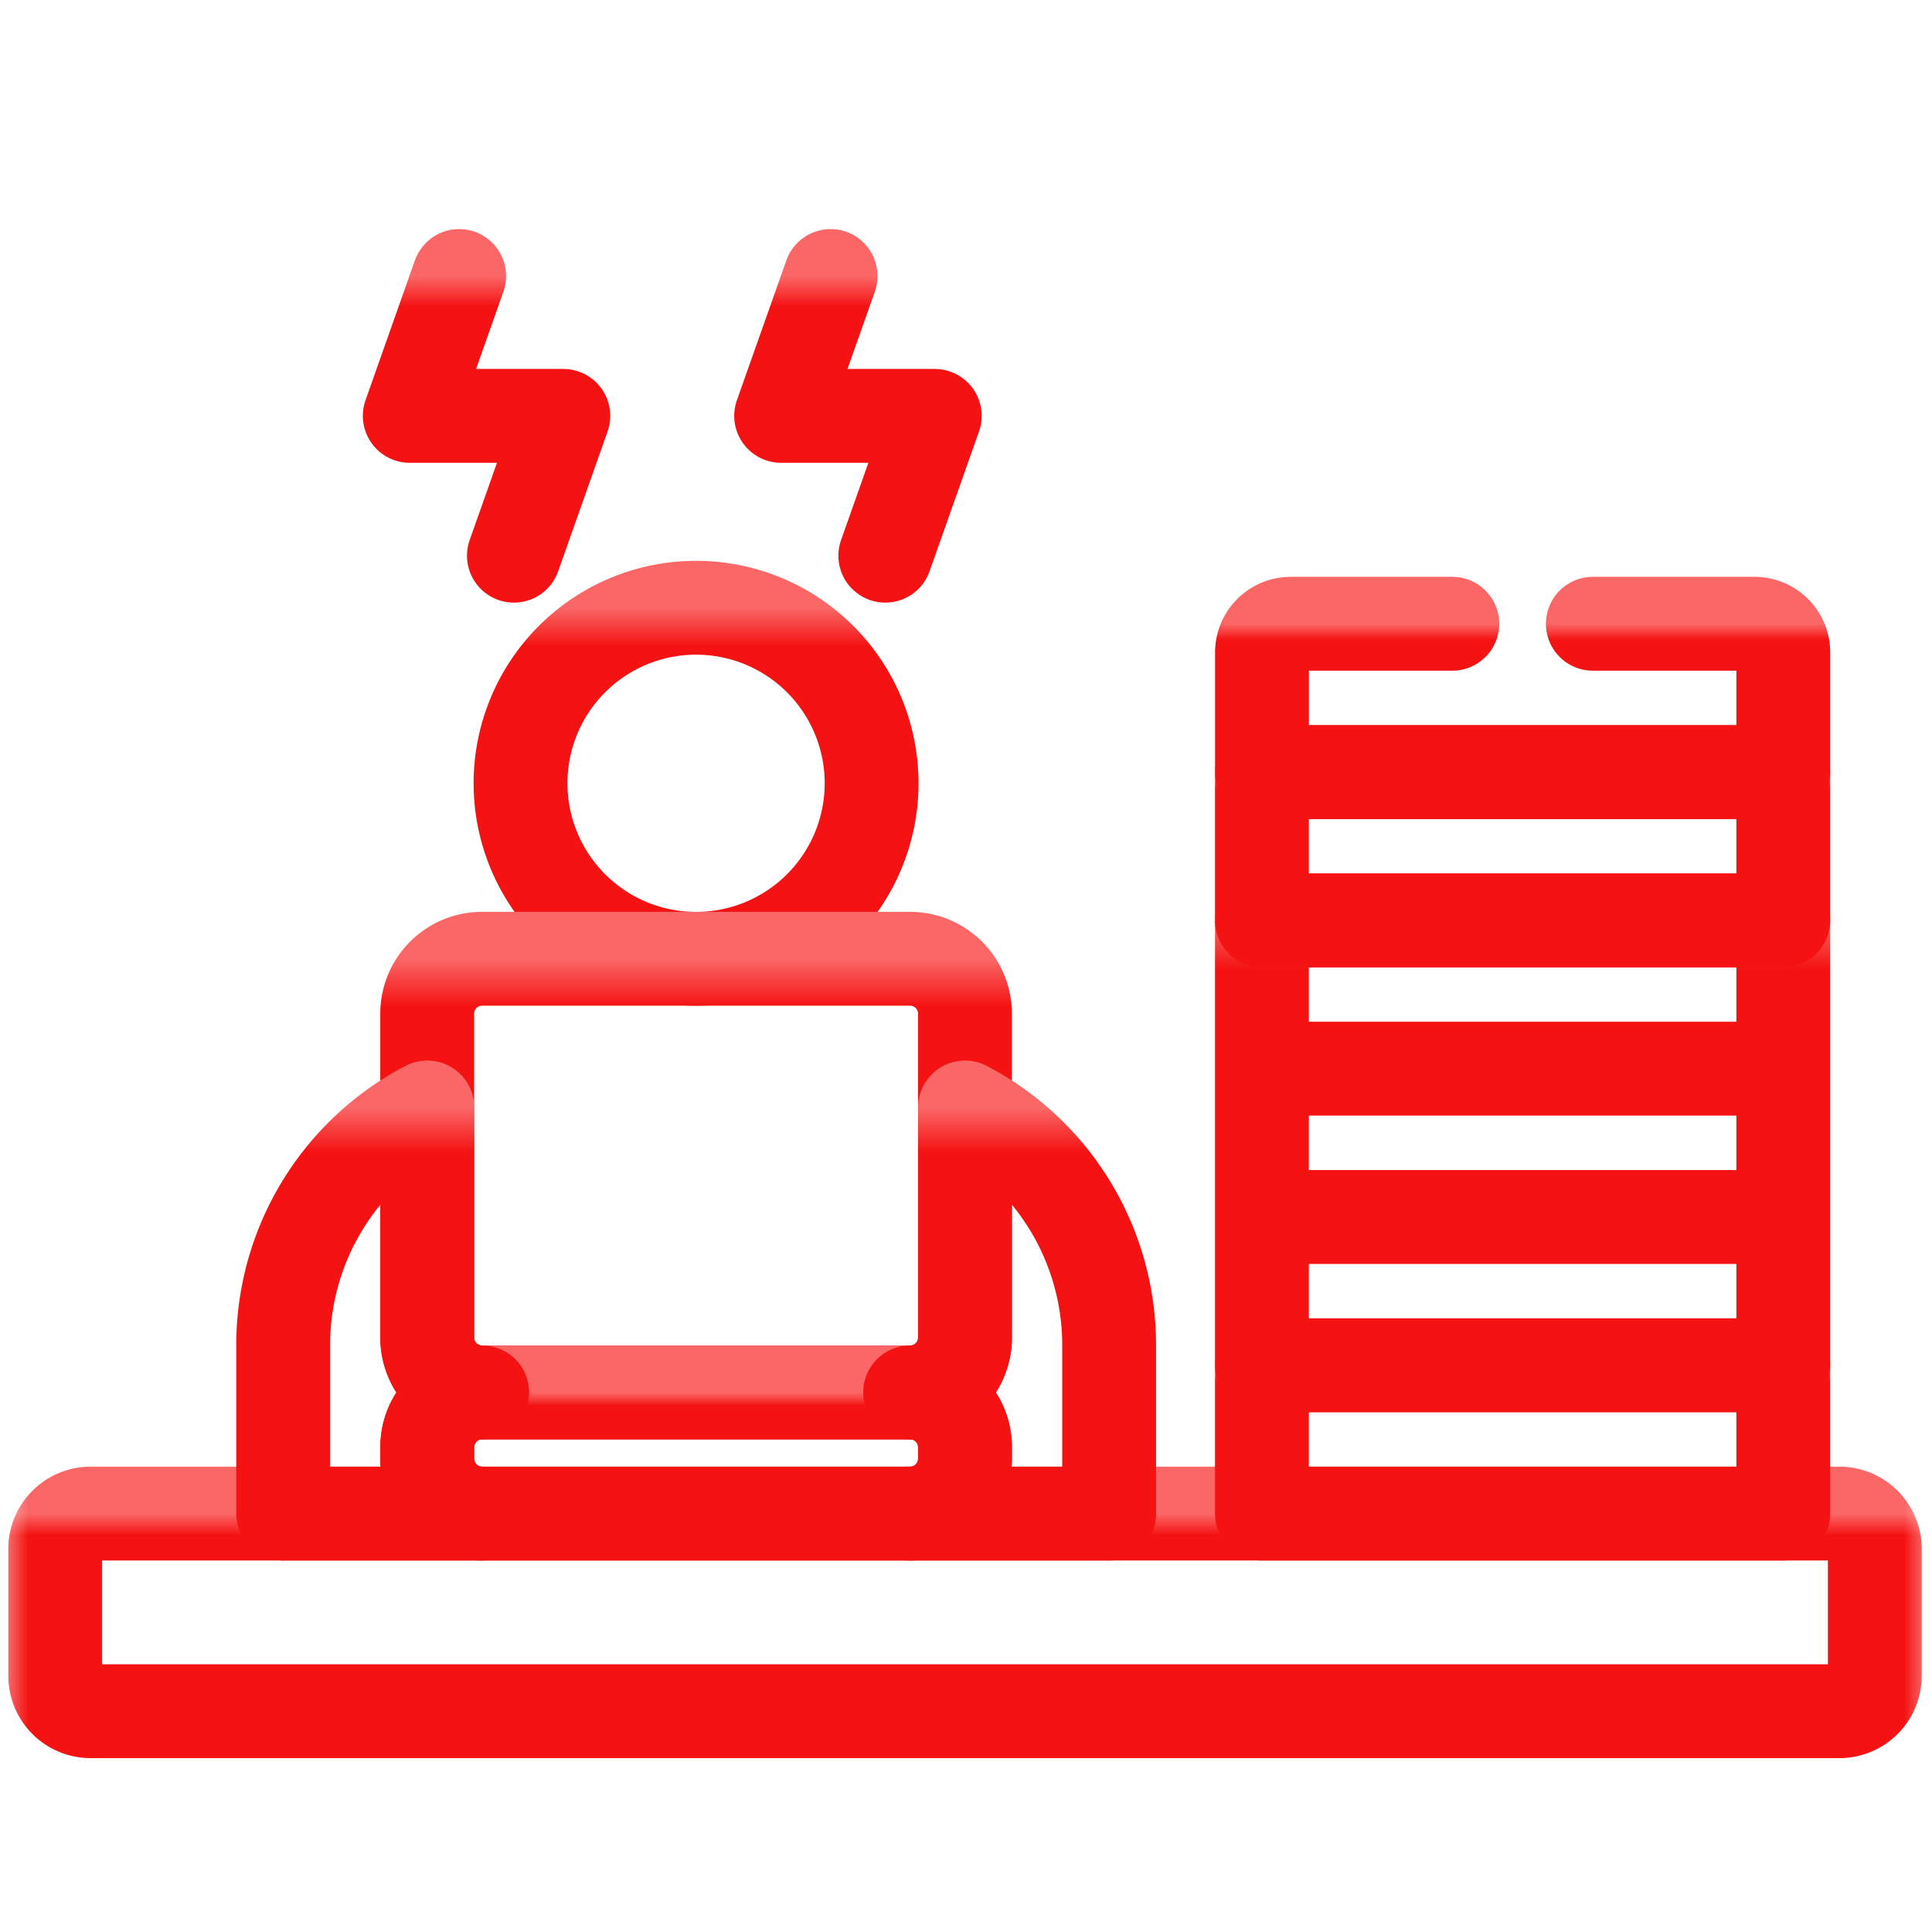 <svg width="35" height="35" fill="none" xmlns="http://www.w3.org/2000/svg"><g clip-path="url(#a)"><mask id="b" style="mask-type:luminance" maskUnits="userSpaceOnUse" x="0" y="0" width="35" height="35"><path d="M34.15 34.15V.85H.85v33.3h33.3z" fill="#fff" stroke="#fff" stroke-width="1.7"/></mask><g mask="url(#b)" stroke-width="1.7" stroke-miterlimit="10" stroke-linecap="round" stroke-linejoin="round"><path d="M15.79 14.19a3.18 3.18 0 1 1-6.36 0 3.18 3.18 0 0 1 6.36 0z" stroke="url(#c)"/><path d="M33.322 27.42H1.642a.642.642 0 0 0-.642.642v2.296a.642.642 0 0 0 .642.642h31.68a.642.642 0 0 0 .642-.642v-2.296a.642.642 0 0 0-.642-.642z" stroke="url(#d)"/><path d="M16.487 17.369H8.733a.994.994 0 0 0-.994.994v5.869c0 .549.445.994.994.994h7.754a.994.994 0 0 0 .994-.994v-5.87a.994.994 0 0 0-.994-.993z" stroke="url(#e)"/><path d="M16.487 25.225H8.733a.994.994 0 0 0-.994.994v.207c0 .549.445.994.994.994h7.754a.994.994 0 0 0 .994-.994v-.207a.994.994 0 0 0-.994-.994z" stroke="url(#f)"/><path d="M7.741 26.426v-.207c0-.549.445-.994.994-.994a.994.994 0 0 1-.994-.994v-4.168a4.852 4.852 0 0 0-2.611 4.291v3.066h3.605a.994.994 0 0 1-.994-.994z" stroke="url(#g)"/><path d="M17.482 20.063v4.169a.994.994 0 0 1-.994.993c.55 0 .994.445.994.994v.207a.994.994 0 0 1-.994.994h3.605v-3.066a4.852 4.852 0 0 0-2.61-4.29z" stroke="url(#h)"/><path d="m15.047 5-.896 2.534h2.783l-.896 2.533" stroke="url(#i)"/><path d="m8.318 5-.895 2.534h2.782l-.895 2.533" stroke="url(#j)"/><path d="M32.306 27.42h-9.445v-2.687h9.445v2.687z" stroke="url(#k)"/><path d="M22.861 22.047v2.686h9.445v-2.686m-9.445 0h9.445m-9.445 0V19.36m9.445 2.687V19.36m-9.445 0h9.445m-9.445 0v-2.687h9.445v2.687" stroke="url(#l)"/><path d="M32.306 16.673h-9.445v-2.686h9.445v2.686z" stroke="url(#m)"/><path d="M26.31 11.3h-2.928a.521.521 0 0 0-.52.521v2.166h9.444V11.82a.52.52 0 0 0-.52-.52h-2.93" stroke="url(#n)"/></g></g><defs><linearGradient id="i" x1="14.356" y1="5.744" x2="14.356" y2="5" gradientUnits="userSpaceOnUse"><stop offset=".25" stop-color="#F41212"/><stop offset="1" stop-color="#FB6767"/></linearGradient><linearGradient id="c" x1="9.898" y1="11.944" x2="9.898" y2="11.01" gradientUnits="userSpaceOnUse"><stop offset=".25" stop-color="#F41212"/><stop offset="1" stop-color="#FB6767"/></linearGradient><linearGradient id="e" x1="8.455" y1="18.523" x2="8.455" y2="17.369" gradientUnits="userSpaceOnUse"><stop offset=".25" stop-color="#F41212"/><stop offset="1" stop-color="#FB6767"/></linearGradient><linearGradient id="f" x1="8.455" y1="25.548" x2="8.455" y2="25.225" gradientUnits="userSpaceOnUse"><stop offset=".25" stop-color="#F41212"/><stop offset="1" stop-color="#FB6767"/></linearGradient><linearGradient id="g" x1="5.395" y1="21.144" x2="5.395" y2="20.063" gradientUnits="userSpaceOnUse"><stop offset=".25" stop-color="#F41212"/><stop offset="1" stop-color="#FB6767"/></linearGradient><linearGradient id="h" x1="16.753" y1="21.144" x2="16.753" y2="20.063" gradientUnits="userSpaceOnUse"><stop offset=".25" stop-color="#F41212"/><stop offset="1" stop-color="#FB6767"/></linearGradient><linearGradient id="d" x1="3.421" y1="27.946" x2="3.421" y2="27.42" gradientUnits="userSpaceOnUse"><stop offset=".25" stop-color="#F41212"/><stop offset="1" stop-color="#FB6767"/></linearGradient><linearGradient id="j" x1="7.627" y1="5.744" x2="7.627" y2="5" gradientUnits="userSpaceOnUse"><stop offset=".25" stop-color="#F41212"/><stop offset="1" stop-color="#FB6767"/></linearGradient><linearGradient id="k" x1="23.555" y1="25.128" x2="23.555" y2="24.733" gradientUnits="userSpaceOnUse"><stop offset=".25" stop-color="#F41212"/><stop offset="1" stop-color="#FB6767"/></linearGradient><linearGradient id="l" x1="23.555" y1="17.858" x2="23.555" y2="16.673" gradientUnits="userSpaceOnUse"><stop offset=".25" stop-color="#F41212"/><stop offset="1" stop-color="#FB6767"/></linearGradient><linearGradient id="m" x1="23.555" y1="14.381" x2="23.555" y2="13.987" gradientUnits="userSpaceOnUse"><stop offset=".25" stop-color="#F41212"/><stop offset="1" stop-color="#FB6767"/></linearGradient><linearGradient id="n" x1="23.555" y1="11.695" x2="23.555" y2="11.3" gradientUnits="userSpaceOnUse"><stop offset=".25" stop-color="#F41212"/><stop offset="1" stop-color="#FB6767"/></linearGradient><clipPath id="a"><path fill="#fff" d="M0 0h35v35H0z"/></clipPath></defs></svg>